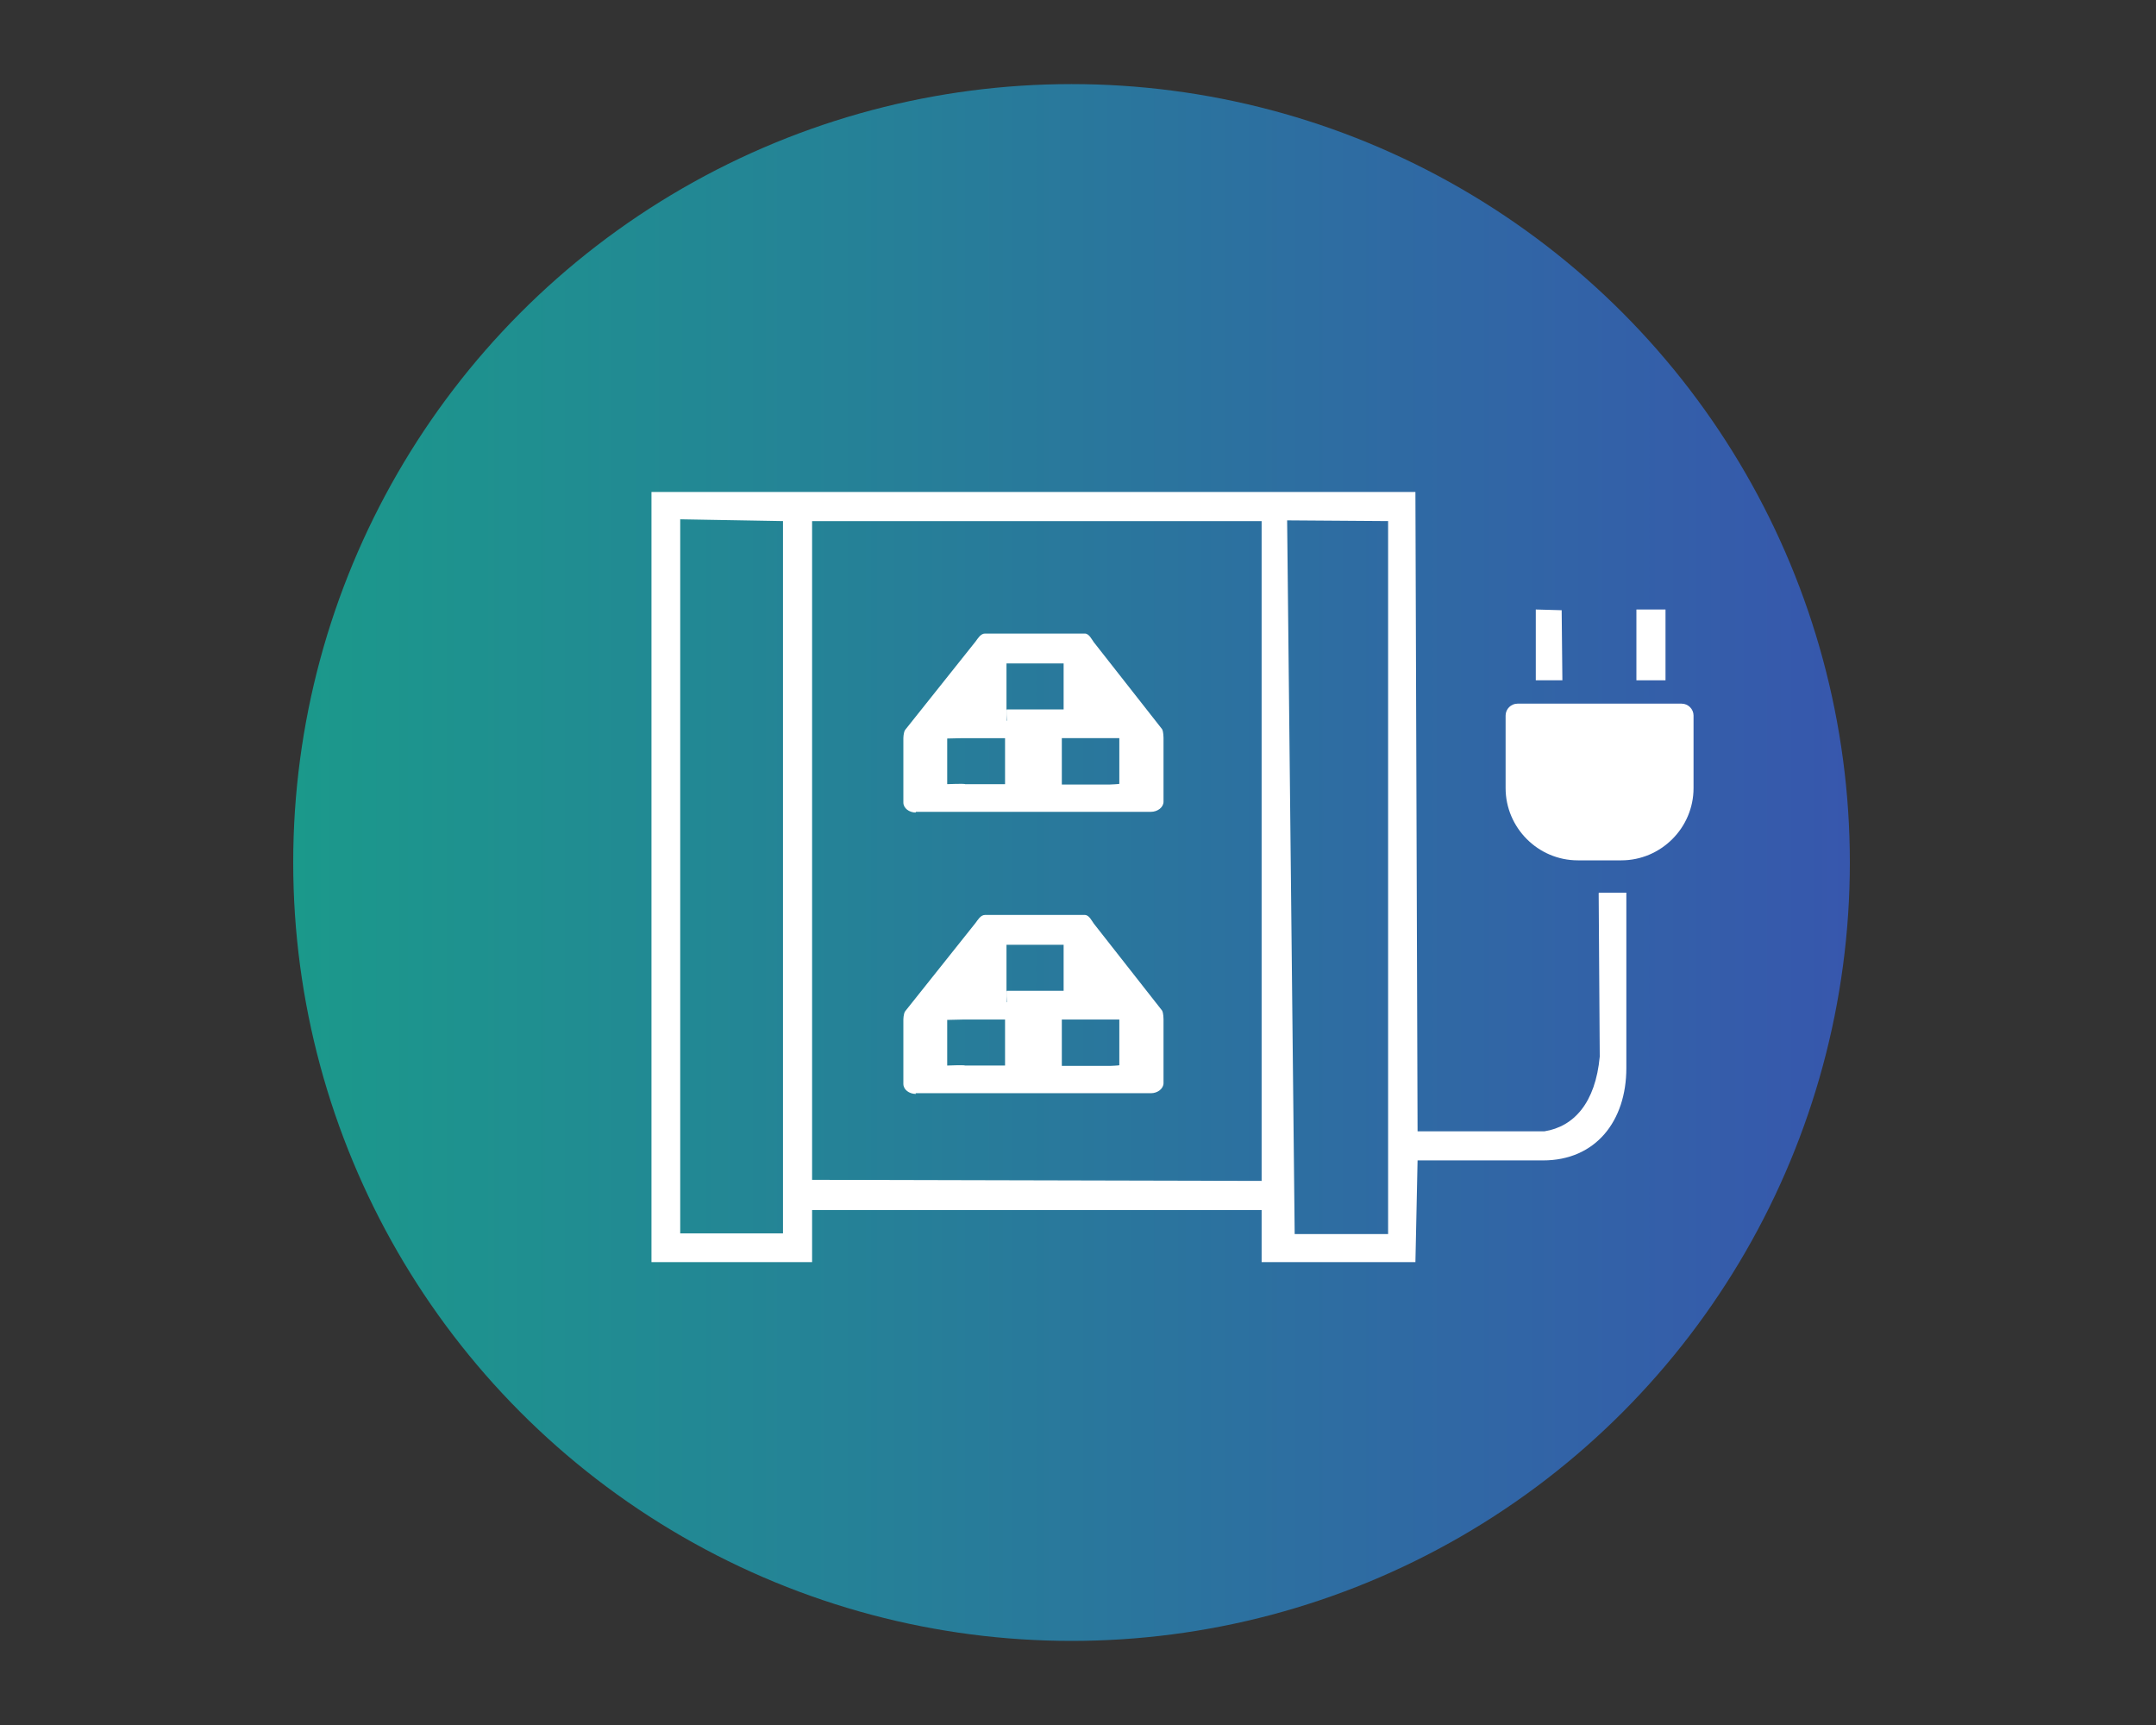 <?xml version="1.0" encoding="UTF-8"?>
<svg id="_レイヤー_1" data-name="レイヤー 1" xmlns="http://www.w3.org/2000/svg" xmlns:xlink="http://www.w3.org/1999/xlink" viewBox="0 0 60 48">
  <rect x="0" y="0" width="60" height="48" fill="#333333" stroke="none"/>
  <defs>
    <style>
      .cls-1 {
        fill: #fff;
      }

      .cls-2 {
        fill: url(#_名称未設定グラデーション_8);
      }
    </style>
    <linearGradient id="_名称未設定グラデーション_8" data-name="名称未設定グラデーション 8" x1="8.16" y1="24" x2="51.48" y2="24" gradientUnits="userSpaceOnUse">
      <stop offset="0" stop-color="#1b998b"/>
      <stop offset="1" stop-color="#3757ad"/>
    </linearGradient>
  </defs>
  <circle class="cls-2" cx="29.82" cy="24" r="21.66"/>
  <g>
    <path class="cls-1" d="M43.91,23.94h1.21c1.1,0,2.01-.9,2.01-2.01v-2.02c0-.18-.15-.33-.33-.33h-4.57c-.18,0-.33.15-.33.33v2.02c0,1.1.9,2.01,2.01,2.01Z"/>
    <polygon class="cls-1" points="42.74 18.93 43.48 18.93 43.46 16.98 42.74 16.96 42.74 18.93"/>
    <rect class="cls-1" x="45.54" y="16.96" width=".81" height="1.97"/>
    <path class="cls-1" d="M25.49,30.44c-.19,0-.35-.12-.35-.28v-1.78s0-.17.05-.24h0s1.96-2.46,1.96-2.46c.06-.08.14-.22.26-.22h2.78c.12,0,.19.16.25.24l1.9,2.42h0c.04.07.04.24.04.24v1.78c0,.15-.16.28-.35.28h-6.55ZM29.55,28.89s0,.46,0,.77h1.34s.26-.01.26-.02v-1.27s-.41,0-.42,0h-.52s-.66,0-.66,0v.52ZM26.36,28.38v1.27s.48-.02.5,0h.5s.6,0,.61,0v-1.28s-.63,0-.64,0h-.54M28.02,27.88s-.02-.31,0-.31h1.58s0,.31,0,.31v-1.59s-.04,0-.1,0h-1.49s.02-.01,0,0v1.6Z"/>
    <path class="cls-1" d="M25.49,22.61c-.19,0-.35-.12-.35-.28v-1.78s0-.17.05-.24h0s1.96-2.46,1.96-2.46c.06-.08.14-.22.26-.22h2.78c.12,0,.19.16.25.24l1.9,2.42h0c.04.07.04.24.04.24v1.78c0,.15-.16.28-.35.28h-6.55ZM29.55,21.06s0,.46,0,.77h1.34s.26-.01.26-.02v-1.27s-.41,0-.42,0h-.52s-.66,0-.66,0v.52ZM26.36,20.55v1.27s.48-.02.5,0h.5s.6,0,.61,0v-1.28s-.63,0-.64,0h-.54M28.02,20.05s-.02-.31,0-.31h1.58s0,.31,0,.31v-1.59s-.04,0-.1,0h-1.49s.02-.01,0,0v1.6Z"/>
    <path class="cls-1" d="M44.49,24.85l.03,4.55c-.12,1.29-.72,1.95-1.54,2.08h-3.53l-.06-17.79h-21.26v21.43h4.47v-1.45h12.51v1.45h4.28l.06-2.83h3.49c1.47,0,2.32-1.1,2.32-2.57v-4.88s-.76,0-.76,0ZM21.79,34.32h-2.86s0-19.87,0-19.87l2.86.05v19.82ZM35.11,32.86l-12.51-.03V14.5h12.51v18.36ZM38.64,34.34h-2.61l-.21-19.86,2.81.02v19.84Z"/>
  </g>
</svg>